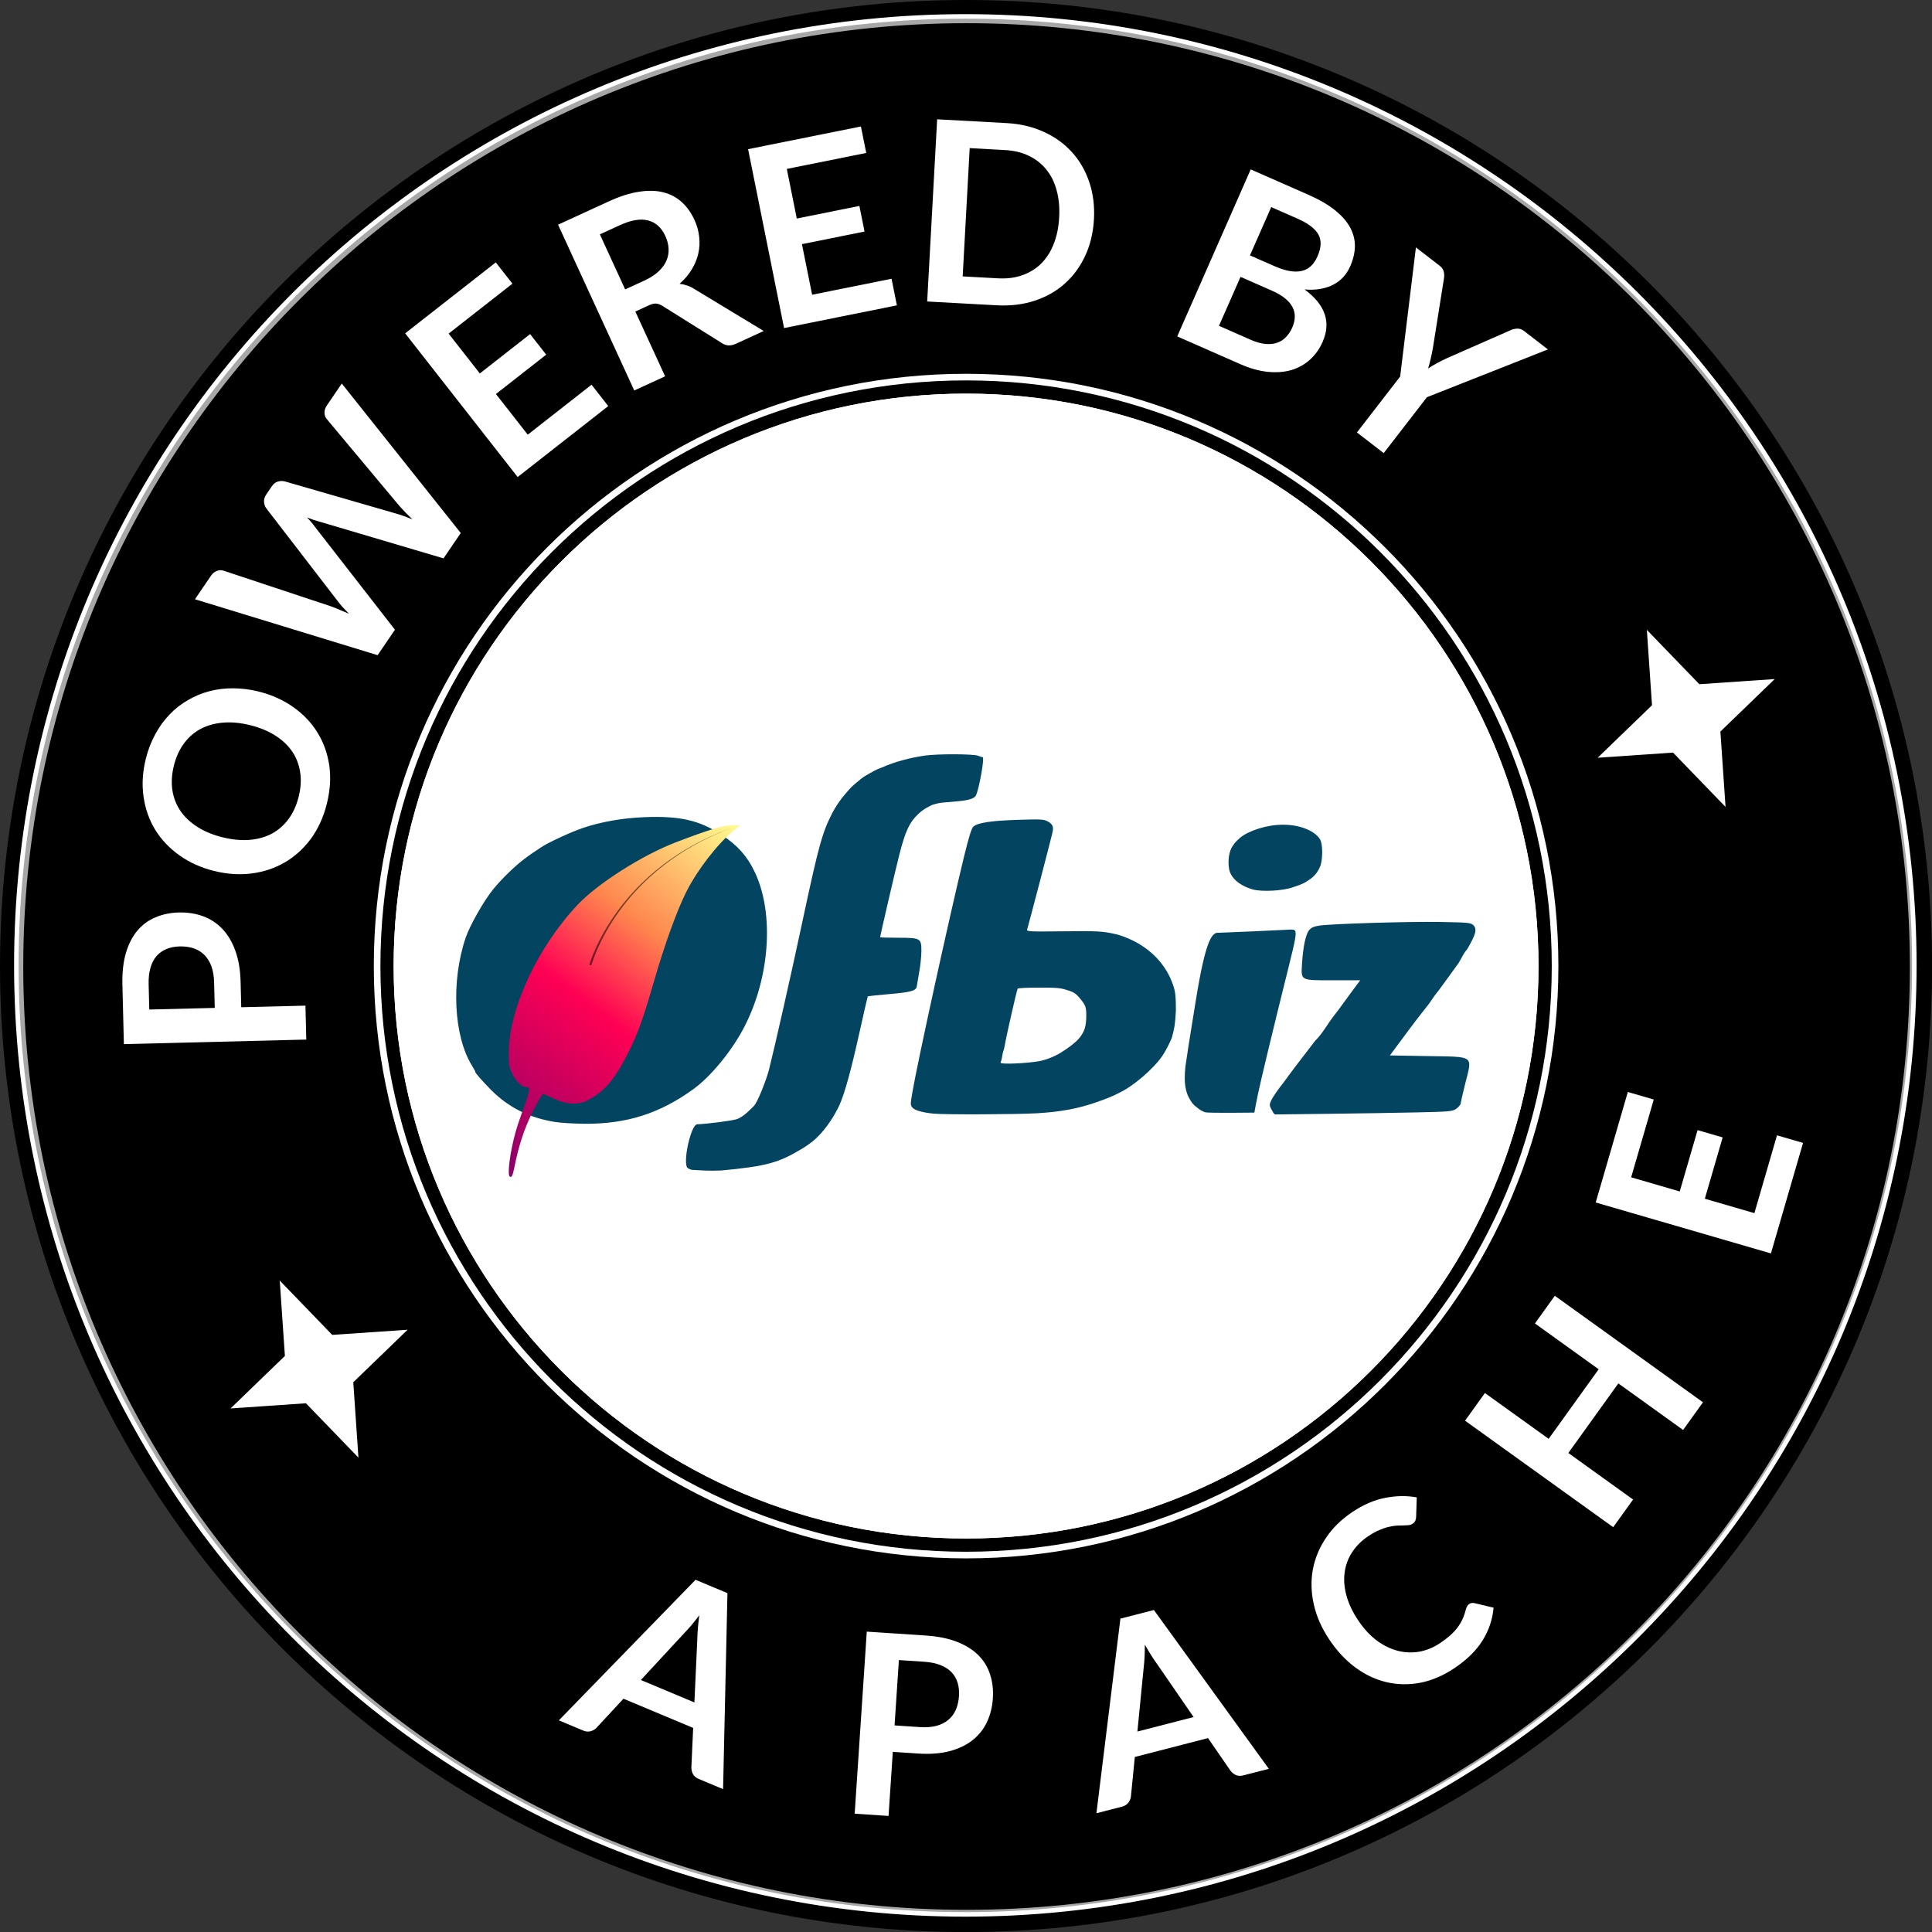 <?xml version="1.0" encoding="UTF-8" standalone="no"?>
<!-- Created with Inkscape (http://www.inkscape.org/) -->

<svg
   xmlns:dc="http://purl.org/dc/elements/1.1/"
   xmlns:cc="http://creativecommons.org/ns#"
   xmlns:rdf="http://www.w3.org/1999/02/22-rdf-syntax-ns#"
   xmlns:svg="http://www.w3.org/2000/svg"
   xmlns="http://www.w3.org/2000/svg"
   xmlns:xlink="http://www.w3.org/1999/xlink"
   xmlns:sodipodi="http://sodipodi.sourceforge.net/DTD/sodipodi-0.dtd"
   xmlns:inkscape="http://www.inkscape.org/namespaces/inkscape"
   id="svg2"
   version="1.1"
   inkscape:version="0.48.4 r9939"
   width="2450"
   height="2450"
   sodipodi:docname="powered-by-ofbiz-working-copy-V2.svg">
  <rect width="100%" height="100%" fill="#333333" stroke="none"/>
  <defs
     id="defs6">
    <linearGradient
       y2="853.43"
       x2="311.444"
       y1="932.429"
       x1="251.118"
       gradientTransform="translate(15.8,-19.869)"
       gradientUnits="userSpaceOnUse"
       id="linearGradient4682"
       xlink:href="#linearGradient3937-4-8"
       inkscape:collect="always" />
    <linearGradient
       y2="853.43"
       x2="311.444"
       y1="932.429"
       x1="251.118"
       gradientTransform="translate(15.8,-19.869)"
       gradientUnits="userSpaceOnUse"
       id="linearGradient4680"
       xlink:href="#linearGradient3937-7"
       inkscape:collect="always" />
    <path
       transform="matrix(-0.996,0.493,0.493,0.996,-9.41,-69.008)"
       d="m 236.305,647.122 a 87.684,87.684 0 1 1 -175.367,0 87.684,87.684 0 1 1 175.367,0 z"
       sodipodi:ry="87.683502"
       sodipodi:rx="87.683502"
       sodipodi:cy="647.12219"
       sodipodi:cx="148.62184"
       id="path4578-2"
       style="opacity:0.523;fill:#ff0000;stroke:none"
       sodipodi:type="arc" />
    <path
       sodipodi:type="arc"
       style="fill:none;stroke:none"
       id="path3246-9"
       sodipodi:cx="404.31357"
       sodipodi:cy="556.62982"
       sodipodi:rx="43.689098"
       sodipodi:ry="43.689098"
       d="m 448.003,556.63 a 43.689,43.689 0 1 1 -87.378,0 43.689,43.689 0 1 1 87.378,0 z"
       transform="matrix(-1.64,1.427,1.442,1.664,21.096,-856.127)" />
    <inkscape:path-effect
       fuse_tolerance="0"
       vertical_pattern="false"
       prop_units="false"
       tang_offset="0"
       normal_offset="0"
       spacing="0"
       scale_y_rel="false"
       prop_scale="0.05"
       copytype="single_stretched"
       pattern="m 230.438,-130.912 0,10 10,-5 z"
       is_visible="true"
       id="path-effect3613-2-7-2-0-8-2"
       effect="skeletal" />
    <linearGradient
       id="linearGradient3937-4-8">
      <stop
         style="stop-color:#84006b;stop-opacity:1;"
         offset="0"
         id="stop3939-8-2" />
      <stop
         id="stop3941-3-6"
         offset="0.456"
         style="stop-color:#ff0054;stop-opacity:1;" />
      <stop
         id="stop3943-13-0"
         offset="0.683"
         style="stop-color:#ff874e;stop-opacity:1;" />
      <stop
         style="stop-color:#fffb8f;stop-opacity:1;"
         offset="1"
         id="stop3945-4-5" />
    </linearGradient>
    <linearGradient
       y2="853.43"
       x2="311.444"
       y1="932.429"
       x1="251.118"
       gradientTransform="translate(15.8,-19.869)"
       gradientUnits="userSpaceOnUse"
       id="linearGradient4434"
       xlink:href="#linearGradient3937-4"
       inkscape:collect="always" />
    <inkscape:path-effect
       fuse_tolerance="0"
       vertical_pattern="false"
       prop_units="false"
       tang_offset="0"
       normal_offset="0"
       spacing="0"
       scale_y_rel="false"
       prop_scale="0.05"
       copytype="single_stretched"
       pattern="m 230.438,-130.912 0,10 10,-5 z"
       is_visible="true"
       id="path-effect3613-2-7-2-0-8"
       effect="skeletal" />
    <linearGradient
       id="linearGradient3937-4">
      <stop
         style="stop-color:#84006b;stop-opacity:1;"
         offset="0"
         id="stop3939-8" />
      <stop
         id="stop3941-3"
         offset="0.456"
         style="stop-color:#ff0054;stop-opacity:1;" />
      <stop
         id="stop3943-13"
         offset="0.683"
         style="stop-color:#ff874e;stop-opacity:1;" />
      <stop
         style="stop-color:#ffd600;stop-opacity:1;"
         offset="1"
         id="stop3945-4" />
    </linearGradient>
    <path
       sodipodi:type="arc"
       style="fill:#ffffff;stroke:none"
       id="path3246-1"
       sodipodi:cx="404.31357"
       sodipodi:cy="556.62982"
       sodipodi:rx="43.689098"
       sodipodi:ry="43.689098"
       d="m 448.003,556.63 a 43.689,43.689 0 1 1 -87.378,0 43.689,43.689 0 1 1 87.378,0 z"
       transform="matrix(2.014,1.966,-1.966,2.014,758.272,-1351.742)" />
    <inkscape:path-effect
       fuse_tolerance="0"
       vertical_pattern="false"
       prop_units="false"
       tang_offset="0"
       normal_offset="0"
       spacing="0"
       scale_y_rel="false"
       prop_scale="0.05"
       copytype="single_stretched"
       pattern="m 230.438,-130.912 0,10 10,-5 z"
       is_visible="true"
       id="path-effect3613-2-7-2-0-93-6"
       effect="skeletal" />
    <linearGradient
       id="linearGradient3937-7-3">
      <stop
         style="stop-color:#84006b;stop-opacity:1;"
         offset="0"
         id="stop3939-63-8" />
      <stop
         id="stop3941-2-5"
         offset="0.456"
         style="stop-color:#ff0054;stop-opacity:1;" />
      <stop
         id="stop3943-6-4"
         offset="0.683"
         style="stop-color:#ff874e;stop-opacity:1;" />
      <stop
         style="stop-color:#ffd600;stop-opacity:1;"
         offset="1"
         id="stop3945-79-7" />
    </linearGradient>
    <path
       transform="matrix(-1.64,1.427,1.442,1.664,21.096,-856.127)"
       d="m 448.003,556.63 a 43.689,43.689 0 1 1 -87.378,0 43.689,43.689 0 1 1 87.378,0 z"
       sodipodi:ry="43.689098"
       sodipodi:rx="43.689098"
       sodipodi:cy="556.62982"
       sodipodi:cx="404.31357"
       id="path3246-7"
       style="fill:none;stroke:none"
       sodipodi:type="arc" />
    <inkscape:path-effect
       fuse_tolerance="0"
       vertical_pattern="false"
       prop_units="false"
       tang_offset="0"
       normal_offset="0"
       spacing="0"
       scale_y_rel="false"
       prop_scale="0.05"
       copytype="single_stretched"
       pattern="m 230.438,-130.912 0,10 10,-5 z"
       is_visible="true"
       id="path-effect3613-2-7-2-0-93"
       effect="skeletal" />
    <linearGradient
       id="linearGradient3937-7">
      <stop
         style="stop-color:#84006b;stop-opacity:1;"
         offset="0"
         id="stop3939-63" />
      <stop
         id="stop3941-2"
         offset="0.456"
         style="stop-color:#ff0054;stop-opacity:1;" />
      <stop
         id="stop3943-6"
         offset="0.683"
         style="stop-color:#ff874e;stop-opacity:1;" />
      <stop
         style="stop-color:#ffd600;stop-opacity:1;"
         offset="1"
         id="stop3945-79" />
    </linearGradient>
    <inkscape:path-effect
       fuse_tolerance="0"
       vertical_pattern="false"
       prop_units="false"
       tang_offset="0"
       normal_offset="0"
       spacing="0"
       scale_y_rel="false"
       prop_scale="0.05"
       copytype="single_stretched"
       pattern="m 230.438,-130.912 0,10 10,-5 z"
       is_visible="true"
       id="path-effect3613-2-7-2-0-2"
       effect="skeletal" />
    <linearGradient
       id="linearGradient3937-9">
      <stop
         style="stop-color:#84006b;stop-opacity:1;"
         offset="0"
         id="stop3939-6" />
      <stop
         id="stop3941-9"
         offset="0.456"
         style="stop-color:#ff0054;stop-opacity:1;" />
      <stop
         id="stop3943-1"
         offset="0.683"
         style="stop-color:#ff874e;stop-opacity:1;" />
      <stop
         style="stop-color:#ffd600;stop-opacity:1;"
         offset="1"
         id="stop3945-8" />
    </linearGradient>
    <inkscape:path-effect
       fuse_tolerance="0"
       vertical_pattern="false"
       prop_units="false"
       tang_offset="0"
       normal_offset="0"
       spacing="0"
       scale_y_rel="false"
       prop_scale="0.05"
       copytype="single_stretched"
       pattern="m 230.438,-130.912 0,10 10,-5 z"
       is_visible="true"
       id="path-effect3613-2-7-2-0-9"
       effect="skeletal" />
    <linearGradient
       id="linearGradient3937-3">
      <stop
         style="stop-color:#84006b;stop-opacity:1;"
         offset="0"
         id="stop3939-2" />
      <stop
         id="stop3941-5"
         offset="0.456"
         style="stop-color:#ff0054;stop-opacity:1;" />
      <stop
         id="stop3943-4"
         offset="0.683"
         style="stop-color:#ff874e;stop-opacity:1;" />
      <stop
         style="stop-color:#ffd600;stop-opacity:1;"
         offset="1"
         id="stop3945-7" />
    </linearGradient>
    <path
       transform="matrix(2.014,1.966,-1.966,2.014,758.272,-1351.742)"
       d="m 448.003,556.63 a 43.689,43.689 0 1 1 -87.378,0 43.689,43.689 0 1 1 87.378,0 z"
       sodipodi:ry="43.689098"
       sodipodi:rx="43.689098"
       sodipodi:cy="556.62982"
       sodipodi:cx="404.31357"
       id="path3246-2"
       style="fill:none;stroke:none"
       sodipodi:type="arc" />
    <linearGradient
       gradientTransform="translate(15.8,-19.869)"
       y2="853.43"
       x2="311.444"
       y1="932.429"
       x1="251.118"
       gradientUnits="userSpaceOnUse"
       id="linearGradient4086"
       xlink:href="#linearGradient4062"
       inkscape:collect="always" />
    <linearGradient
       y2="853.43"
       x2="311.444"
       y1="932.429"
       x1="251.118"
       gradientUnits="userSpaceOnUse"
       id="linearGradient4082"
       xlink:href="#linearGradient4062"
       inkscape:collect="always" />
    <linearGradient
       gradientUnits="userSpaceOnUse"
       y2="853.43"
       x2="311.444"
       y1="932.429"
       x1="251.118"
       id="linearGradient4068"
       xlink:href="#linearGradient4062"
       inkscape:collect="always" />
    <inkscape:path-effect
       fuse_tolerance="0"
       vertical_pattern="false"
       prop_units="false"
       tang_offset="0"
       normal_offset="0"
       spacing="0"
       scale_y_rel="false"
       prop_scale="0.05"
       copytype="single_stretched"
       pattern="m 230.438,-130.912 0,10 10,-5 z"
       is_visible="true"
       id="path-effect3613-2-7-2-0"
       effect="skeletal" />
    <inkscape:path-effect
       fuse_tolerance="0"
       vertical_pattern="false"
       prop_units="false"
       tang_offset="0"
       normal_offset="0"
       spacing="0"
       scale_y_rel="false"
       prop_scale="0.07"
       copytype="single_stretched"
       pattern="M 0,0 0,10 10,5 z"
       is_visible="true"
       id="path-effect3613-2-7-2-24-9"
       effect="skeletal" />
    <inkscape:path-effect
       fuse_tolerance="0"
       vertical_pattern="false"
       prop_units="false"
       tang_offset="0"
       normal_offset="0"
       spacing="0"
       scale_y_rel="false"
       prop_scale="0.07"
       copytype="single_stretched"
       pattern="m -56.429,100.714 0,10 10,-5 z"
       is_visible="true"
       id="path-effect3613-2-7-2-24-3"
       effect="skeletal" />
    <inkscape:path-effect
       fuse_tolerance="0"
       vertical_pattern="false"
       prop_units="false"
       tang_offset="0"
       normal_offset="0"
       spacing="0"
       scale_y_rel="false"
       prop_scale="0.07"
       copytype="single_stretched"
       pattern="M 0,0 0,10 10,5 z"
       is_visible="true"
       id="path-effect3613-2-7-2-24"
       effect="skeletal" />
    <inkscape:path-effect
       fuse_tolerance="0"
       vertical_pattern="false"
       prop_units="false"
       tang_offset="0"
       normal_offset="0"
       spacing="0"
       scale_y_rel="false"
       prop_scale="0.07"
       copytype="single_stretched"
       pattern="M 0,0 0,10 10,5 z"
       is_visible="true"
       id="path-effect3613-2-3-9-6"
       effect="skeletal" />
    <inkscape:path-effect
       fuse_tolerance="0"
       vertical_pattern="false"
       prop_units="false"
       tang_offset="0"
       normal_offset="0"
       spacing="0"
       scale_y_rel="false"
       prop_scale="0.07"
       copytype="single_stretched"
       pattern="M 0,0 0,10 10,5 z"
       is_visible="true"
       id="path-effect3613-2-3-9"
       effect="skeletal" />
    <inkscape:path-effect
       fuse_tolerance="0"
       vertical_pattern="false"
       prop_units="false"
       tang_offset="0"
       normal_offset="0"
       spacing="0"
       scale_y_rel="false"
       prop_scale="0.07"
       copytype="single_stretched"
       pattern="M 0,0 0,10 10,5 z"
       is_visible="true"
       id="path-effect3613-2-3"
       effect="skeletal" />
    <inkscape:path-effect
       fuse_tolerance="0"
       vertical_pattern="false"
       prop_units="false"
       tang_offset="0"
       normal_offset="0"
       spacing="0"
       scale_y_rel="false"
       prop_scale="0.07"
       copytype="single_stretched"
       pattern="M 0,0 0,10 10,5 z"
       is_visible="true"
       id="path-effect3613-2-7-2-2-1-9-5-6"
       effect="skeletal" />
    <inkscape:path-effect
       fuse_tolerance="0"
       vertical_pattern="false"
       prop_units="false"
       tang_offset="0"
       normal_offset="0"
       spacing="0"
       scale_y_rel="false"
       prop_scale="0.07"
       copytype="single_stretched"
       pattern="M 0,0 0,10 10,5 z"
       is_visible="true"
       id="path-effect3613-2-7-2-2-1-9-5"
       effect="skeletal" />
    <inkscape:path-effect
       fuse_tolerance="0"
       vertical_pattern="false"
       prop_units="false"
       tang_offset="0"
       normal_offset="0"
       spacing="0"
       scale_y_rel="false"
       prop_scale="0.07"
       copytype="single_stretched"
       pattern="m 156.081,211.619 0,10 10,-5 z"
       is_visible="true"
       id="path-effect3613-2-7-2-2-1-9"
       effect="skeletal" />
    <inkscape:path-effect
       fuse_tolerance="0"
       vertical_pattern="false"
       prop_units="false"
       tang_offset="0"
       normal_offset="0"
       spacing="0"
       scale_y_rel="false"
       prop_scale="0.07"
       copytype="single_stretched"
       pattern="M 0,0 0,10 10,5 z"
       is_visible="true"
       id="path-effect3613-2-7-2-2-1"
       effect="skeletal" />
    <inkscape:path-effect
       fuse_tolerance="0"
       vertical_pattern="false"
       prop_units="false"
       tang_offset="0"
       normal_offset="0"
       spacing="0"
       scale_y_rel="false"
       prop_scale="0.07"
       copytype="single_stretched"
       pattern="M 0,0 0,10 10,5 z"
       is_visible="true"
       id="path-effect3613-2-7-2-2"
       effect="skeletal" />
    <inkscape:path-effect
       fuse_tolerance="0"
       vertical_pattern="false"
       prop_units="false"
       tang_offset="0"
       normal_offset="0"
       spacing="0"
       scale_y_rel="false"
       prop_scale="0.07"
       copytype="single_stretched"
       pattern="M 0,0 0,10 10,5 z"
       is_visible="true"
       id="path-effect3613-2-7-2"
       effect="skeletal" />
    <inkscape:path-effect
       fuse_tolerance="0"
       vertical_pattern="false"
       prop_units="false"
       tang_offset="0"
       normal_offset="0"
       spacing="0"
       scale_y_rel="false"
       prop_scale="0.07"
       copytype="single_stretched"
       pattern="M 0,0 0,10 10,5 z"
       is_visible="true"
       id="path-effect3613-2-7"
       effect="skeletal" />
    <inkscape:path-effect
       fuse_tolerance="0"
       vertical_pattern="false"
       prop_units="false"
       tang_offset="0"
       normal_offset="0"
       spacing="0"
       scale_y_rel="false"
       prop_scale="0.07"
       copytype="single_stretched"
       pattern="M 0,0 0,10 10,5 z"
       is_visible="true"
       id="path-effect3613-2"
       effect="skeletal" />
    <inkscape:path-effect
       fuse_tolerance="0"
       vertical_pattern="false"
       prop_units="false"
       tang_offset="0"
       normal_offset="0"
       spacing="0"
       scale_y_rel="false"
       prop_scale="0.07"
       copytype="single_stretched"
       pattern="M 0,0 0,10 10,5 z"
       is_visible="true"
       id="path-effect3613"
       effect="skeletal" />
    <inkscape:path-effect
       fuse_tolerance="0"
       vertical_pattern="false"
       prop_units="false"
       tang_offset="0"
       normal_offset="0"
       spacing="0"
       scale_y_rel="false"
       prop_scale="1"
       copytype="single_stretched"
       pattern="M 0,5 C 0,2.24 2.24,0 5,0 7.76,0 10,2.24 10,5 10,7.76 7.76,10 5,10 2.24,10 0,7.76 0,5 z"
       is_visible="true"
       id="path-effect4994"
       effect="skeletal" />
    <inkscape:path-effect
       is_visible="true"
       id="path-effect5013"
       effect="spiro" />
    <inkscape:path-effect
       fuse_tolerance="0"
       vertical_pattern="false"
       prop_units="false"
       tang_offset="0"
       normal_offset="0"
       spacing="0"
       scale_y_rel="false"
       prop_scale="1"
       copytype="single_stretched"
       pattern="M 0,5 C 0,2.24 2.24,0 5,0 7.76,0 10,2.24 10,5 10,7.76 7.76,10 5,10 2.24,10 0,7.76 0,5 z"
       is_visible="true"
       id="path-effect5015"
       effect="skeletal" />
    <inkscape:path-effect
       is_visible="true"
       id="path-effect5019"
       effect="spiro" />
    <inkscape:path-effect
       fuse_tolerance="0"
       vertical_pattern="false"
       prop_units="false"
       tang_offset="0"
       normal_offset="0"
       spacing="0"
       scale_y_rel="false"
       prop_scale="1"
       copytype="single_stretched"
       pattern="m 265.714,6.786 c 0,-2.76 2.24,-5 5,-5 2.76,0 5,2.24 5,5 0,2.76 -2.24,5 -5,5 -2.76,0 -5,-2.24 -5,-5 z"
       is_visible="true"
       id="path-effect5021"
       effect="skeletal" />
    <linearGradient
       id="linearGradient4032">
      <stop
         id="stop4034"
         offset="0"
         style="stop-color:#ff0000;stop-opacity:1;" />
      <stop
         id="stop4036"
         offset="1"
         style="stop-color:#fdfbd6;stop-opacity:1" />
    </linearGradient>
    <linearGradient
       id="linearGradient4042">
      <stop
         id="stop4052"
         offset="0"
         style="stop-color:#ea0359;stop-opacity:1;" />
      <stop
         id="stop4046"
         offset="1"
         style="stop-color:#ea0377;stop-opacity:1" />
    </linearGradient>
    <linearGradient
       id="linearGradient4062">
      <stop
         id="stop4072"
         offset="0"
         style="stop-color:#84006b;stop-opacity:1;" />
      <stop
         style="stop-color:#fe2454;stop-opacity:1;"
         offset="0.389"
         id="stop4076" />
      <stop
         style="stop-color:#ff874e;stop-opacity:1;"
         offset="0.66"
         id="stop4074" />
      <stop
         id="stop4066"
         offset="1"
         style="stop-color:#ffd600;stop-opacity:1;" />
    </linearGradient>
    <linearGradient
       id="linearGradient3937">
      <stop
         style="stop-color:#84006b;stop-opacity:1;"
         offset="0"
         id="stop3939" />
      <stop
         id="stop3941"
         offset="0.456"
         style="stop-color:#ff0054;stop-opacity:1;" />
      <stop
         id="stop3943"
         offset="0.683"
         style="stop-color:#ff874e;stop-opacity:1;" />
      <stop
         style="stop-color:#ffd600;stop-opacity:1;"
         offset="1"
         id="stop3945" />
    </linearGradient>
    <linearGradient
       inkscape:collect="always"
       xlink:href="#linearGradient3937-4-8"
       id="linearGradient3442"
       gradientUnits="userSpaceOnUse"
       gradientTransform="translate(15.8,-19.869)"
       x1="251.118"
       y1="932.429"
       x2="311.444"
       y2="853.43" />
    <linearGradient
       inkscape:collect="always"
       xlink:href="#linearGradient3937-4-8"
       id="linearGradient4107"
       gradientUnits="userSpaceOnUse"
       gradientTransform="translate(15.8,-19.869)"
       x1="251.118"
       y1="932.429"
       x2="311.444"
       y2="853.43" />
  </defs>
  <sodipodi:namedview
     pagecolor="#ffffff"
     bordercolor="#666666"
     borderopacity="1"
     objecttolerance="10"
     gridtolerance="10"
     guidetolerance="10"
     inkscape:pageopacity="0"
     inkscape:pageshadow="2"
     inkscape:window-width="1920"
     inkscape:window-height="1014"
     id="namedview4"
     showgrid="false"
     inkscape:zoom="0.068113143"
     inkscape:cx="-3475.561"
     inkscape:cy="-2152.9681"
     inkscape:window-x="0"
     inkscape:window-y="27"
     inkscape:window-maximized="1"
     inkscape:current-layer="svg2" />
  <g
     id="g4083"
     transform="translate(145.339,-3088.453)">
    <g
       transform="matrix(1.143,0,0,1.143,-321.606,2914.247)"
       id="g3048">
      <path
         sodipodi:type="arc"
         style="fill:#000000;fill-opacity:1;fill-rule:evenodd;stroke:none"
         id="path2987"
         sodipodi:cx="1398.4086"
         sodipodi:cy="1268.1429"
         sodipodi:rx="1049.724"
         sodipodi:ry="1049.724"
         d="m 2448.133,1268.143 c 0,579.747 -469.978,1049.724 -1049.724,1049.724 -579.747,0 -1049.724,-469.977 -1049.724,-1049.724 0,-579.747 469.977,-1049.724 1049.724,-1049.724 579.746,0 1049.724,469.977 1049.724,1049.724 z"
         transform="matrix(1.021,0,0,1.021,-201.775,-70.586)" />
      <path
         transform="matrix(-0.427,0.794,0.794,0.427,816.313,-427.894)"
         d="m 2448.133,1268.143 c 0,579.747 -469.978,1049.724 -1049.724,1049.724 -579.747,0 -1049.724,-469.977 -1049.724,-1049.724 0,-579.747 469.977,-1049.724 1049.724,-1049.724 579.746,0 1049.724,469.977 1049.724,1049.724 z"
         sodipodi:ry="1049.724"
         sodipodi:rx="1049.724"
         sodipodi:cy="1268.1429"
         sodipodi:cx="1398.4086"
         id="path3024"
         style="fill:#d45500;fill-opacity:1;fill-rule:evenodd;stroke:none"
         sodipodi:type="arc" />
      <path
         sodipodi:type="arc"
         style="fill:#ffcc00;fill-opacity:1;fill-rule:evenodd;stroke:none"
         id="path3034"
         sodipodi:cx="1398.4086"
         sodipodi:cy="1268.1429"
         sodipodi:rx="1049.724"
         sodipodi:ry="1049.724"
         d="m 2448.133,1268.143 c 0,579.747 -469.978,1049.724 -1049.724,1049.724 -579.747,0 -1049.724,-469.977 -1049.724,-1049.724 0,-579.747 469.977,-1049.724 1049.724,-1049.724 579.746,0 1049.724,469.977 1049.724,1049.724 z"
         transform="matrix(-0.692,0.099,-0.099,-0.692,2318.842,1963.017)" />
      <path
         transform="matrix(1.003,0,0,1.003,-177.385,-48.468)"
         d="m 2448.133,1268.143 c 0,579.747 -469.978,1049.724 -1049.724,1049.724 -579.747,0 -1049.724,-469.977 -1049.724,-1049.724 0,-579.747 469.977,-1049.724 1049.724,-1049.724 579.746,0 1049.724,469.977 1049.724,1049.724 z"
         sodipodi:ry="1049.724"
         sodipodi:rx="1049.724"
         sodipodi:cy="1268.1429"
         sodipodi:cx="1398.4086"
         id="path2989"
         style="fill:#ffffff;fill-opacity:0.655;fill-rule:evenodd;stroke:#ffffff;stroke-width:5;stroke-miterlimit:4;stroke-opacity:1;stroke-dasharray:none"
         sodipodi:type="arc" />
      <path
         sodipodi:type="arc"
         style="fill:#000000;fill-opacity:1;fill-rule:evenodd;stroke:none"
         id="path2991"
         sodipodi:cx="1398.4086"
         sodipodi:cy="1268.1429"
         sodipodi:rx="1049.724"
         sodipodi:ry="1049.724"
         d="m 2448.133,1268.143 c 0,579.747 -469.978,1049.724 -1049.724,1049.724 -579.747,0 -1049.724,-469.977 -1049.724,-1049.724 0,-579.747 469.977,-1049.724 1049.724,-1049.724 579.746,0 1049.724,469.977 1049.724,1049.724 z"
         transform="matrix(0.997,0,0,0.997,-167.629,-39.621)" />
      <path
         transform="matrix(0.626,0,0,0.626,350.662,430.39)"
         d="m 2448.133,1268.143 c 0,579.747 -469.978,1049.724 -1049.724,1049.724 -579.747,0 -1049.724,-469.977 -1049.724,-1049.724 0,-579.747 469.977,-1049.724 1049.724,-1049.724 579.746,0 1049.724,469.977 1049.724,1049.724 z"
         sodipodi:ry="1049.724"
         sodipodi:rx="1049.724"
         sodipodi:cy="1268.1429"
         sodipodi:cx="1398.4086"
         id="path3765"
         style="fill:#ffffff;fill-opacity:1;fill-rule:evenodd;stroke:none"
         sodipodi:type="arc" />
      <path
         sodipodi:type="arc"
         style="fill:#000000;fill-opacity:1;fill-rule:evenodd;stroke:none"
         id="path3767"
         sodipodi:cx="1398.4086"
         sodipodi:cy="1268.1429"
         sodipodi:rx="1049.724"
         sodipodi:ry="1049.724"
         d="m 2448.133,1268.143 c 0,579.747 -469.978,1049.724 -1049.724,1049.724 -579.747,0 -1049.724,-469.977 -1049.724,-1049.724 0,-579.747 469.977,-1049.724 1049.724,-1049.724 579.746,0 1049.724,469.977 1049.724,1049.724 z"
         transform="matrix(0.619,0,0,0.619,360.441,439.258)" />
      <path
         transform="matrix(0.605,0,0,0.605,379.999,456.995)"
         d="m 2448.133,1268.143 c 0,579.747 -469.978,1049.724 -1049.724,1049.724 -579.747,0 -1049.724,-469.977 -1049.724,-1049.724 0,-579.747 469.977,-1049.724 1049.724,-1049.724 579.746,0 1049.724,469.977 1049.724,1049.724 z"
         sodipodi:ry="1049.724"
         sodipodi:rx="1049.724"
         sodipodi:cy="1268.1429"
         sodipodi:cx="1398.4086"
         id="path3769"
         style="fill:#ffffff;fill-opacity:1;fill-rule:evenodd;stroke:none"
         sodipodi:type="arc" />
      <path
         sodipodi:type="arc"
         style="fill:#ffffff;fill-opacity:1;fill-rule:evenodd;stroke:none"
         id="path3806"
         sodipodi:cx="1398.4086"
         sodipodi:cy="1268.1429"
         sodipodi:rx="1049.724"
         sodipodi:ry="1049.724"
         d="m 2448.133,1268.143 c 0,579.747 -469.978,1049.724 -1049.724,1049.724 -579.747,0 -1049.724,-469.977 -1049.724,-1049.724 0,-579.747 469.977,-1049.724 1049.724,-1049.724 579.746,0 1049.724,469.977 1049.724,1049.724 z"
         transform="matrix(0.605,0,0,0.605,379.999,456.995)" />
      <path
         transform="matrix(0.265,0,0,0.265,2131.008,532.665)"
         d="m -256.925,1627.839 21.591,315.598 -219.79,-227.509 -315.598,21.591 227.509,-219.79 -21.591,-315.598 219.79,227.509 315.598,-21.591 z"
         inkscape:randomized="0"
         inkscape:rounded="0"
         inkscape:flatsided="false"
         sodipodi:arg2="1.1525719"
         sodipodi:arg1="0.36717379"
         sodipodi:r2="405.61255"
         sodipodi:r1="153.36674"
         sodipodi:cy="1572.7831"
         sodipodi:cx="-400.06964"
         sodipodi:sides="4"
         id="path3004"
         style="fill:#ffffff;fill-opacity:1;fill-rule:evenodd;stroke:none"
         sodipodi:type="star" />
      <path
         sodipodi:type="star"
         style="fill:#ffffff;fill-opacity:1;fill-rule:evenodd;stroke:none"
         id="path3006"
         sodipodi:sides="4"
         sodipodi:cx="-400.06964"
         sodipodi:cy="1572.7831"
         sodipodi:r1="153.36674"
         sodipodi:r2="405.61255"
         sodipodi:arg1="0.36717379"
         sodipodi:arg2="1.1525719"
         inkscape:flatsided="false"
         inkscape:rounded="0"
         inkscape:randomized="0"
         d="m -256.925,1627.839 21.591,315.598 -219.79,-227.509 -315.598,21.591 227.509,-219.79 -21.591,-315.598 219.79,227.509 315.598,-21.591 z"
         transform="matrix(0.265,0,0,0.265,614.251,1254.575)" />
      <g
         style="font-size:197.317px;font-style:normal;font-variant:normal;font-stretch:normal;line-height:125%;letter-spacing:0px;word-spacing:0px;fill:#ffffff;fill-opacity:1;stroke:none;font-family:Lato;-inkscape-font-specification:Lato Semi-Light"
         id="text3802">
        <path
           d="m 924.627,2041.194 3.284,-71.631 c 0.034,-3.224 0.242,-6.982 0.623,-11.274 0.381,-4.293 0.888,-8.886 1.522,-13.782 -2.958,3.922 -5.851,7.567 -8.678,10.937 -2.792,3.283 -5.342,6.111 -7.651,8.483 l -48.502,52.392 59.402,24.876 m 31.812,96.194 -26.86,-11.248 c -3.013,-1.262 -5.16,-3.021 -6.441,-5.278 -1.245,-2.343 -1.873,-4.832 -1.882,-7.466 l 2.007,-43.935 -77.351,-32.393 -29.899,32.254 c -1.518,1.692 -3.609,2.941 -6.274,3.747 -2.665,0.806 -5.461,0.597 -8.388,-0.629 l -27.118,-11.356 151.674,-155.958 35.383,14.817 -4.849,217.444"
           style="font-size:280px;font-weight:bold;fill:#ffffff;-inkscape-font-specification:Lato Bold"
           id="path4148" />
        <path
           d="m 1174.774,2068.56 c 6.891,0.458 12.954,0.019 18.187,-1.317 5.239,-1.429 9.641,-3.615 13.204,-6.559 3.662,-3.03 6.483,-6.772 8.463,-11.224 1.986,-4.545 3.167,-9.658 3.545,-15.339 0.359,-5.401 -0.155,-10.346 -1.54,-14.835 -1.386,-4.488 -3.653,-8.38 -6.801,-11.677 -3.148,-3.296 -7.231,-5.905 -12.248,-7.829 -5.011,-2.017 -11.008,-3.257 -17.993,-3.721 l -28.078,-1.865 -4.816,72.5 28.078,1.865 m 6.747,-101.556 c 13.503,0.897 25.086,3.257 34.747,7.079 9.661,3.822 17.516,8.787 23.564,14.895 6.048,6.108 10.346,13.222 12.894,21.342 2.64,8.126 3.648,16.892 3.023,26.298 -0.65,9.778 -2.877,18.657 -6.68,26.636 -3.798,7.886 -9.151,14.546 -16.06,19.979 -6.909,5.434 -15.407,9.453 -25.495,12.056 -9.995,2.61 -21.558,3.479 -34.689,2.606 l -28.078,-1.865 -4.724,71.103 -37.577,-2.496 13.419,-201.995 65.655,4.362"
           style="font-size:280px;font-weight:bold;fill:#ffffff;-inkscape-font-specification:Lato Bold"
           id="path4150" />
        <path
           d="m 1478.478,2057.418 -40.668,-59.059 c -1.92,-2.589 -4.026,-5.709 -6.316,-9.36 -2.29,-3.65 -4.662,-7.617 -7.116,-11.901 0.013,4.912 -0.089,9.565 -0.306,13.958 -0.24,4.303 -0.564,8.097 -0.97,11.382 l -6.987,71.053 62.362,-16.074 m 83.475,57.422 -28.198,7.268 c -3.163,0.815 -5.937,0.711 -8.322,-0.313 -2.408,-1.114 -4.412,-2.718 -6.011,-4.812 l -24.95,-36.219 -81.206,20.931 -4.333,43.767 c -0.187,2.265 -1.099,4.524 -2.735,6.777 -1.636,2.253 -3.991,3.776 -7.064,4.568 l -28.47,7.338 26.61,-215.916 37.146,-9.575 127.532,176.185"
           style="font-size:280px;font-weight:bold;fill:#ffffff;-inkscape-font-specification:Lato Bold"
           id="path4152" />
        <path
           d="m 1784.133,1932.048 c 1.706,-1.143 3.659,-1.497 5.861,-1.063 l 21.291,5.113 c -1.159,13.024 -5.233,25.135 -12.221,36.335 -6.911,11.148 -17.344,21.398 -31.3,30.75 -12.483,8.366 -25.154,13.767 -38.013,16.206 -12.782,2.386 -25.247,2.145 -37.394,-0.725 -12.148,-2.87 -23.654,-8.304 -34.52,-16.303 -10.788,-8.05 -20.365,-18.317 -28.73,-30.8 -8.469,-12.638 -14.195,-25.541 -17.178,-38.71 -3.035,-13.246 -3.454,-26.11 -1.258,-38.593 2.274,-12.534 7.086,-24.298 14.437,-35.292 7.299,-11.071 17.113,-20.737 29.44,-28.999 12.25,-8.209 24.456,-13.468 36.617,-15.775 12.238,-2.359 23.874,-2.517 34.906,-0.472 l -0.725,21.552 c 0,1.346 -0.265,2.706 -0.806,4.079 -0.463,1.321 -1.547,2.554 -3.253,3.697 -1.163,0.78 -2.573,1.275 -4.229,1.486 -1.708,0.134 -3.611,0.229 -5.707,0.286 -2.149,-0.021 -4.582,0.037 -7.299,0.173 -2.718,0.136 -5.668,0.596 -8.85,1.38 -3.234,0.707 -6.765,1.893 -10.592,3.559 -3.802,1.537 -7.912,3.786 -12.331,6.747 -7.521,5.04 -13.512,11.021 -17.973,17.944 -4.436,6.793 -7.188,14.255 -8.255,22.386 -1.119,8.053 -0.452,16.594 2.003,25.622 2.403,8.951 6.748,18.117 13.035,27.498 6.339,9.459 13.295,16.988 20.867,22.587 7.65,5.547 15.451,9.308 23.402,11.282 7.952,1.974 15.938,2.24 23.959,0.796 7.969,-1.521 15.52,-4.671 22.653,-9.451 4.264,-2.858 7.946,-5.662 11.046,-8.414 3.177,-2.803 5.862,-5.67 8.056,-8.601 2.271,-2.982 4.166,-6.106 5.685,-9.372 1.545,-3.395 2.817,-7.112 3.817,-11.153 0.308,-1.217 0.758,-2.306 1.351,-3.265 0.541,-1.037 1.277,-1.867 2.207,-2.49"
           style="font-size:280px;font-weight:bold;fill:#ffffff;-inkscape-font-specification:Lato Bold"
           id="path4154" />
        <path
           d="m 1879.237,1590.041 164.375,118.165 -22.064,30.692 -71.843,-51.646 -55.487,77.186 71.843,51.646 -22.064,30.692 -164.375,-118.165 22.064,-30.692 70.706,50.829 55.487,-77.186 -70.706,-50.829 22.064,-30.692"
           style="font-size:280px;font-weight:bold;fill:#ffffff;-inkscape-font-specification:Lato Bold"
           id="path4156" />
        <path
           d="m 1963.917,1458.597 53.909,15.671 19.774,-68.024 27.828,8.089 -19.774,68.024 54.984,15.983 25.089,-86.307 28.904,8.402 -35.64,122.605 -194.393,-56.508 35.64,-122.605 28.769,8.363 -25.089,86.307"
           style="font-size:280px;font-weight:bold;fill:#ffffff;-inkscape-font-specification:Lato Bold"
           id="path4158" />
      </g>
      <g
         style="font-size:197.317px;font-style:normal;font-variant:normal;font-stretch:normal;line-height:125%;letter-spacing:0px;word-spacing:0px;fill:#ffffff;fill-opacity:1;stroke:none;font-family:Lato;-inkscape-font-specification:Lato Semi-Light"
         id="text3798">
        <path
           d="m 391.766,1242.508 c -0.172,-6.904 -1.162,-12.902 -2.969,-17.992 -1.901,-5.088 -4.479,-9.271 -7.735,-12.551 -3.352,-3.371 -7.334,-5.839 -11.948,-7.405 -4.707,-1.563 -9.906,-2.274 -15.598,-2.132 -5.412,0.135 -10.289,1.097 -14.633,2.885 -4.343,1.789 -8.013,4.401 -11.008,7.837 -2.995,3.436 -5.222,7.739 -6.68,12.91 -1.551,5.174 -2.24,11.259 -2.066,18.257 l 0.701,28.131 72.637,-1.81 -0.701,-28.131 m -101.748,2.535 c -0.337,-13.529 0.957,-25.278 3.883,-35.248 2.926,-9.969 7.155,-18.244 12.686,-24.824 5.531,-6.58 12.224,-11.508 20.078,-14.785 7.852,-3.37 16.49,-5.172 25.913,-5.407 9.797,-0.244 18.842,1.165 27.134,4.225 8.199,3.063 15.319,7.788 21.36,14.172 6.041,6.385 10.818,14.482 14.33,24.291 3.51,9.716 5.429,21.151 5.756,34.307 l 0.701,28.131 71.238,-1.775 0.938,37.648 -202.377,5.043 -1.639,-65.779"
           style="font-size:280px;font-weight:bold;fill:#ffffff;-inkscape-font-specification:Lato Bold"
           id="path4129" />
        <path
           d="m 441.367,919.699 c 14.394,3.61 27.146,9.359 38.254,17.244 11.041,7.773 19.952,17.129 26.735,28.067 6.783,10.939 11.176,23.155 13.181,36.647 1.914,13.47 0.997,27.674 -2.749,42.611 -3.724,14.847 -9.608,27.757 -17.652,38.729 -8.135,10.95 -17.785,19.692 -28.95,26.225 -11.142,6.443 -23.426,10.531 -36.851,12.264 -13.515,1.71 -27.47,0.76 -41.864,-2.85 -14.394,-3.61 -27.1,-9.347 -38.118,-17.21 -11.108,-7.886 -20.054,-17.298 -26.837,-28.237 -6.76,-11.029 -11.097,-23.279 -13.011,-36.749 -2.004,-13.493 -1.144,-27.663 2.579,-42.51 2.498,-9.958 6.025,-19.033 10.581,-27.224 4.466,-8.213 9.746,-15.453 15.84,-21.719 6.004,-6.288 12.765,-11.569 20.283,-15.841 7.451,-4.386 15.399,-7.684 23.844,-9.897 8.445,-2.212 17.274,-3.269 26.487,-3.172 9.236,0.007 18.652,1.214 28.248,3.621 m -9.366,37.343 c -10.773,-2.702 -20.778,-3.671 -30.014,-2.909 -9.327,0.74 -17.647,3.031 -24.962,6.874 -7.314,3.843 -13.521,9.214 -18.62,16.114 -5.076,6.81 -8.817,15.013 -11.224,24.609 -2.407,9.596 -2.991,18.639 -1.752,27.129 1.261,8.399 4.198,16.064 8.811,22.994 4.635,6.84 10.89,12.787 18.763,17.841 7.783,5.031 17.061,8.898 27.834,11.6 10.773,2.702 20.823,3.683 30.15,2.943 9.236,-0.763 17.512,-3.065 24.826,-6.908 7.247,-3.956 13.408,-9.339 18.484,-16.148 5.099,-6.9 8.851,-15.148 11.258,-24.745 2.407,-9.596 2.98,-18.594 1.718,-26.993 -1.239,-8.489 -4.13,-16.143 -8.675,-22.96 -4.635,-6.84 -10.845,-12.775 -18.628,-17.807 -7.874,-5.054 -17.197,-8.932 -27.97,-11.634"
           style="font-size:280px;font-weight:bold;fill:#ffffff;-inkscape-font-specification:Lato Bold"
           id="path4131" />
        <path
           d="m 533.402,577.915 132.001,165.858 -19.139,28.126 -139.243,-41.242 c -3.46,-0.887 -7.486,-2.271 -12.076,-4.153 1.614,1.776 3.112,3.473 4.495,5.091 1.383,1.618 2.623,3.196 3.722,4.734 l 89.23,114.739 -19.218,28.241 -202.65,-62.037 17.721,-26.042 c 1.838,-2.701 4.017,-4.492 6.536,-5.374 2.495,-1.012 5.033,-1.091 7.613,-0.238 l 119.494,39.656 c 2.889,1.063 5.984,2.322 9.283,3.777 3.275,1.326 6.704,2.756 10.288,4.292 -2.821,-2.823 -5.422,-5.552 -7.805,-8.19 -2.33,-2.714 -4.441,-5.336 -6.332,-7.865 L 449.572,716.288 c -1.355,-1.825 -2.161,-4.123 -2.42,-6.896 -0.206,-2.849 0.584,-5.586 2.369,-8.21 l 6.222,-9.144 c 1.838,-2.7 3.99,-4.453 6.457,-5.258 2.467,-0.805 5.031,-0.923 7.692,-0.354 l 122.408,35.374 c 5.887,1.635 12.401,3.924 19.544,6.865 -5.413,-5.151 -10.169,-10.024 -14.267,-14.62 l -80.743,-96.602 c -1.614,-1.775 -2.485,-4.062 -2.614,-6.859 -0.076,-2.874 0.778,-5.623 2.564,-8.247 l 16.619,-24.422"
           style="font-size:280px;font-weight:bold;fill:#ffffff;-inkscape-font-specification:Lato Bold"
           id="path4133" />
        <path
           d="m 651.956,522.545 34.608,44.204 55.778,-43.67 17.865,22.818 -55.778,43.67 35.299,45.086 70.77,-55.408 18.556,23.7 -100.533,78.71 -124.797,-159.398 100.533,-78.71 18.469,23.59 -70.77,55.408"
           style="font-size:280px;font-weight:bold;fill:#ffffff;-inkscape-font-specification:Lato Bold"
           id="path4135" />
        <path
           d="m 869.181,463.669 c 6.445,-2.962 11.672,-6.341 15.68,-10.135 4.093,-3.833 7.023,-7.85 8.79,-12.052 1.812,-4.325 2.585,-8.79 2.319,-13.392 -0.267,-4.602 -1.472,-9.236 -3.616,-13.9 -4.288,-9.328 -10.677,-15.071 -19.168,-17.229 -8.406,-2.197 -18.926,-0.391 -31.562,5.417 l -21.879,10.057 28.066,61.059 21.37,-9.823 m 132.347,55.96 -30.911,14.208 c -5.852,2.69 -11.144,2.349 -15.878,-1.022 L 888.996,491.694 c -2.455,-1.542 -4.788,-2.37 -6.997,-2.485 -2.125,-0.153 -4.883,0.55 -8.275,2.109 l -14.629,6.724 33.036,71.871 -34.218,15.729 -84.548,-183.939 56.098,-25.786 c 12.466,-5.73 23.756,-9.327 33.868,-10.791 10.159,-1.588 19.151,-1.355 26.977,0.697 7.91,2.014 14.723,5.662 20.439,10.944 5.676,5.198 10.307,11.698 13.894,19.499 2.845,6.191 4.602,12.471 5.27,18.841 0.753,6.331 0.424,12.543 -0.987,18.635 -1.326,6.054 -3.754,11.946 -7.283,17.677 -3.444,5.692 -7.941,10.995 -13.489,15.907 2.79,0.259 5.526,0.85 8.211,1.773 2.645,0.839 5.277,2.094 7.895,3.767 l 77.272,46.761"
           style="font-size:280px;font-weight:bold;fill:#ffffff;-inkscape-font-specification:Lato Bold"
           id="path4137" />
        <path
           d="m 1027.157,339.821 11.069,55.038 69.449,-13.967 5.714,28.411 -69.45,13.967 11.29,56.136 88.116,-17.721 5.935,29.509 -125.174,25.174 -39.914,-198.466 125.174,-25.174 5.907,29.372 -88.116,17.721"
           style="font-size:280px;font-weight:bold;fill:#ffffff;-inkscape-font-specification:Lato Bold"
           id="path4139" />
        <path
           d="m 1367.912,395.651 c -0.81,14.818 -4.024,28.289 -9.641,40.414 -5.617,12.125 -13.144,22.416 -22.579,30.873 -9.436,8.457 -20.58,14.812 -33.431,19.063 -12.851,4.251 -26.966,5.956 -42.343,5.116 l -77.025,-4.212 11.054,-202.138 77.025,4.212 c 15.377,0.841 29.218,4.122 41.525,9.842 12.311,5.627 22.695,13.159 31.153,22.595 8.462,9.343 14.824,20.347 19.086,33.011 4.261,12.665 5.987,26.406 5.177,41.224 m -38.582,-2.11 c 0.606,-11.09 -0.342,-21.097 -2.845,-30.02 -2.405,-9.011 -6.238,-16.699 -11.498,-23.062 -5.162,-6.451 -11.615,-11.525 -19.358,-15.22 -7.65,-3.69 -16.414,-5.805 -26.293,-6.345 l -39.281,-2.148 -7.782,142.307 39.281,2.148 c 9.879,0.54 18.821,-0.607 26.828,-3.44 8.1,-2.829 15.065,-7.121 20.894,-12.878 5.928,-5.845 10.576,-13.069 13.944,-21.671 3.466,-8.69 5.503,-18.581 6.109,-29.671"
           style="font-size:280px;font-weight:bold;fill:#ffffff;-inkscape-font-specification:Lato Bold"
           id="path4141" />
        <path
           d="m 1541.49,529.25 c 6.407,2.819 12.128,4.418 17.161,4.797 5.033,0.379 9.395,-0.149 13.086,-1.585 3.776,-1.398 6.971,-3.561 9.585,-6.49 2.699,-2.891 4.895,-6.259 6.586,-10.103 1.766,-4.015 2.704,-7.885 2.813,-11.61 0.146,-3.81 -0.658,-7.427 -2.415,-10.851 -1.719,-3.509 -4.494,-6.82 -8.325,-9.933 -3.746,-3.075 -8.651,-5.947 -14.717,-8.616 l -34.728,-15.278 -23.903,54.335 34.856,15.334 m 23.098,-147.07 -23.565,53.566 27.424,12.064 c 11.789,5.187 21.614,6.96 29.474,5.319 7.945,-1.603 13.965,-7.061 18.062,-16.373 4.247,-9.654 4.538,-17.734 0.875,-24.24 -3.664,-6.506 -11.305,-12.315 -22.924,-17.426 l -29.346,-12.91 m 41.072,-13.745 c 12.131,5.337 22.004,11.057 29.618,17.159 7.614,6.103 13.215,12.493 16.803,19.169 3.674,6.715 5.458,13.668 5.353,20.862 -0.106,7.193 -1.831,14.592 -5.176,22.195 -1.917,4.357 -4.399,8.261 -7.447,11.713 -3.01,3.366 -6.653,6.199 -10.928,8.499 -4.152,2.252 -8.941,3.867 -14.367,4.845 -5.341,1.015 -11.306,1.246 -17.894,0.693 22.94,16.924 29.619,36.278 20.035,58.063 -3.458,7.86 -8.148,14.464 -14.069,19.812 -5.922,5.348 -12.816,9.198 -20.682,11.55 -7.829,2.266 -16.531,2.924 -26.105,1.975 -9.575,-0.949 -19.745,-3.792 -30.509,-8.527 l -69.969,-30.781 81.519,-185.301 63.817,28.075"
           style="font-size:280px;font-weight:bold;fill:#ffffff;-inkscape-font-specification:Lato Bold"
           id="path4143" />
        <path
           d="m 1737.327,593.109 -47.946,62.03 -29.686,-22.945 47.946,-62.03 17.482,-143.261 26.252,20.291 c 2.584,1.998 4.13,4.195 4.637,6.592 0.58,2.454 0.645,5.041 0.195,7.76 l -12.11,76.104 c -0.756,4.488 -1.591,8.621 -2.504,12.397 -0.84,3.834 -1.827,7.553 -2.962,11.158 3.129,-2.064 6.405,-4.014 9.83,-5.85 3.424,-1.836 7.176,-3.714 11.255,-5.633 l 70.485,-30.984 c 2.068,-0.997 4.456,-1.569 7.166,-1.716 2.709,-0.147 5.319,0.749 7.83,2.69 l 26.363,20.377 -134.232,53.021"
           style="font-size:280px;font-weight:bold;fill:#ffffff;-inkscape-font-specification:Lato Bold"
           id="path4145" />
      </g>
    </g>
    <g
       transform="matrix(1.704,0,0,1.704,-1011.868,2200.936)"
       id="g3436">
      <path
         sodipodi:nodetypes="ssscccscccccsscsccsssssscscscccsccssssssccsssssssssccssscccsscccccsccssscscsssscsccscscccscccssssssccccscssscssccccscccscscccsccssccsssccsccc"
         inkscape:connector-curvature="0"
         id="path5269-3-3-7-1-7-9-0"
         d="m 1023.61,1391.481 c -1.847,-0.347 -3.626,-1.323 -3.95,-2.169 -2.58,-6.725 3.423,-31.609 7.664,-31.768 7.694,-0.289 25.917,-2.642 29.46,-3.804 5.362,-1.76 10.996,-8.161 13.016,-10.051 2.837,-3.423 9.005,-19.006 11.057,-27.006 4.925,-19.684 16.243,-69.825 24.794,-109.847 12.178,-56.997 14.793,-66.478 22.404,-81.219 2.127,-4.121 6.117,-10.015 8.864,-13.099 5.448,-6.547 5.879,-6.639 10.465,-10.448 2.265,-2.079 4.449,-3.497 7.162,-5.041 8.47,-4.814 6.905,-3.528 11.184,-5.38 7.949,-3.623 19.992,-6.92 30.975,-8.481 9.72,-1.382 36.318,-1.298 39.767,0.126 1.532,0.632 3.032,1.107 3.333,1.055 1.654,-0.286 -2.679,24.137 -5.078,28.619 -1.231,2.302 -5.906,3.633 -15.261,4.344 -6.976,0.888 -10.619,0.243 -17.445,2.648 -1.303,0.778 -5.43,2.233 -10.201,6.745 -6.508,6.154 -9.414,12.387 -13.93,29.874 -2.845,11.01 -14.338,60.508 -14.338,61.745 0,0.213 5.913,0.387 13.14,0.387 16.869,0 17.538,0.374 17.538,9.823 0,3.708 -0.722,10.697 -1.601,15.53 -0.881,4.834 -1.69,9.58 -1.798,10.548 -0.394,3.543 -3.922,4.587 -20.268,6.002 -8.795,0.761 -16.115,1.553 -16.267,1.76 -0.15,0.207 -2.841,11.92 -5.974,26.03 -6.533,29.425 -11.168,46.213 -15.228,55.169 -1.562,3.445 -3.622,6.614 -3.77,7.158 -1.719,2.876 -3.47,5.515 -5.13,7.742 -5.907,7.942 -10.948,12.541 -19.099,17.423 -16.971,10.165 -25.805,12.857 -59.754,16.025 -9.912,0.449 -14.81,-0.127 -21.732,-0.44 z m -102.017,-35.671 c -19.058,-3.014 -34.62,-10.792 -47.515,-23.747 -6.118,-6.147 -12.498,-13.4 -11.787,-13.4 0.225,0 -0.919,-2.15 -2.539,-4.779 -13.622,-22.139 -15.626,-62.791 -4.693,-95.173 3.061,-9.066 13.665,-27.739 20.462,-36.036 7.236,-8.831 17.688,-18.782 25.558,-24.332 4.073,-3.034 7.116,-4.832 10.101,-6.911 4.475,-3.187 22.316,-11.447 31.195,-14.442 13.499,-4.555 29.35,-7.34 45.522,-7.997 26.723,-1.086 41.333,2.288 58.084,13.416 11.592,7.701 18.615,15.63 24.199,27.324 14.983,31.375 11.207,80.565 -9.04,117.773 -9.168,16.849 -23.995,34.67 -36.327,43.663 -25.057,18.274 -49.88,26.209 -81.3,25.989 -7.702,-0.056 -17.566,-0.661 -21.921,-1.35 z m 282.041,-6.169 c -7.964,-0.718 -14.171,-2.421 -15.935,-4.37 -1.732,-1.914 -1.738,-2.401 -0.15,-11.723 3.801,-22.275 27.667,-131.129 38.445,-175.356 3.538,-14.519 5.542,-20.947 6.917,-22.191 3.174,-2.872 13.158,-4.394 33.085,-5.041 16.438,-0.535 19.226,-0.402 22.019,1.042 1.836,0.894 3.693,2.496 4.004,4.191 0.258,1.973 0.178,2.227 -0.591,5.632 -1.139,5.042 -17.074,65.936 -18.555,70.949 -0.384,1.3 2.987,1.442 27.157,1.146 25.658,-0.315 29.121,-0.114 39.675,2.308 7.543,2.122 14.362,5.516 19.203,8.782 11.425,7.615 18.723,17.709 22.473,28.421 1.854,5.294 2.23,8.49 2.263,19.215 -0.628,11.648 -1.081,12.928 -3.016,20.47 -1.681,4.183 -4.844,10.225 -7.03,13.427 -6.812,9.98 -21.816,22.669 -31.831,27.421 -5.762,3.006 -9.247,4.287 -16.411,6.848 -14.088,5.018 -27.33,7.503 -45.523,8.542 -14.99,0.856 -67.689,1.055 -76.2,0.287 z m 77.992,-39.026 c 7.044,-1.185 14.642,-5.144 17.218,-6.93 4.182,-2.655 9.507,-6.418 12.472,-9.815 4.293,-5.016 5.615,-9.099 5.622,-17.374 0,-5.657 -0.544,-7.454 -3.587,-11.251 -2.963,-3.697 -4.451,-5.611 -9.382,-7.181 -5.802,-1.846 -6.841,-2.243 -21.826,-2.243 -8.526,0 -15.835,0.332 -16.24,0.737 -0.6,0.599 -8.561,35.616 -9.732,42.806 -0.178,1.089 -0.582,2.647 -0.9,3.464 -0.319,0.817 -0.778,2.904 -1.025,4.64 -0.338,2.184 -0.638,2.79 -1.143,4.284 0.638,1.271 18.682,0.518 28.523,-1.138 z m 173.983,37.367 c -0.785,-1.326 -2.098,-3.467 -2.098,-4.976 0,-2.407 3.942,-8.327 7.679,-13.277 1.892,-2.466 2.266,-2.75 2.891,-3.753 12.362,-16.848 12.925,-17.021 23.13,-30.524 3.474,-3.445 5.508,-6.483 7.796,-9.822 1.095,-1.599 3.984,-6.204 9.788,-13.493 9.107,-12.685 1.701,-2.19 8.469,-11.614 l 7.532,-10.144 -20.13,0 c -24.802,0 -23.948,0.465 -23.153,-12.601 0.75,-12.238 2.68,-21.462 5.152,-24.562 1.591,-1.996 3.452,-2.865 7.497,-3.505 8.806,-1.392 65.27,-3.11 89.787,-2.732 21.068,0.325 22.95,0.5 24.958,2.317 3.251,2.942 1.591,7.567 -4.593,18.11 -2.592,2.828 -3.35,5.12 -6.278,10.107 -3.042,4.08 -13.944,19.369 -15.078,20.729 -2.651,2.966 -4.936,6.87 -7.497,10.301 -1.366,1.862 -6.739,8.309 -14.484,18.756 l -14.082,18.993 28.126,0.495 c 35.395,0.623 33.285,-0.954 27.847,20.807 -1.698,6.79 -3.179,13.236 -3.293,14.325 -0.113,1.089 -1.611,2.93 -3.326,4.093 -2.936,1.99 -4.701,2.148 -30.107,2.698 -14.844,0.322 -44.415,0.791 -65.713,1.045 l -38.278,0.455 c -1.499,0.084 -1.897,-1.067 -2.543,-2.228 z m -50.094,0.644 c -1.089,-0.279 -3.093,-1.296 -4.454,-2.261 -1.355,-1.139 -1.433,-0.97 -3.744,-2.965 -1.784,-1.96 -1.505,-1.605 -2.416,-2.966 -4.613,-6.895 -5.317,-14 -4.219,-25.73 l 2.448,-16.281 5.266,-32.705 c 7.279,-45.205 11.811,-49.185 15.338,-50.637 54.807,-2.267 0.266,0.065 54.859,-2.434 7.117,0 5.895,-1.165 -9.649,62.473 -10.826,44.318 -14.416,59.753 -16.115,69.273 l -0.797,4.453 -17.288,0.143 c -9.508,0.075 -18.179,-0.084 -19.267,-0.363 z m 35.131,-165.904 c -9.6,-2.796 -16.16,-8.456 -17.388,-15.002 -1.204,-6.42 -0.01,-13.884 2.825,-17.595 2.209,-3.394 3.242,-3.726 5.278,-5.765 6.39,-5.324 19.833,-9.768 32.026,-9.768 12.163,0 23.003,4.184 27.3,10.537 2.521,3.726 2.26,16.023 0.244,20.636 -2.405,5.504 -5.103,7.983 -9.438,10.674 -3.439,2.498 -7.075,3.354 -10.662,4.669 -7.379,2.719 -23.439,3.577 -30.184,1.613 z"
         style="fill:#034460;fill-opacity:1" />
      <g
         id="g4106-5"
         transform="matrix(3.177,0,0,3.177,15.954,-1513.3)">
        <path
           style="fill:url(#linearGradient4107);fill-opacity:1;stroke:none"
           d="m 274.42,915.838 c -0.57,-0.57 0.127,-5.798 1.381,-10.346 0.318,-1.153 1.17,-3.706 1.894,-5.673 1.435,-3.898 1.594,-4.86 0.807,-4.86 -1.122,0 -2.458,-1.172 -3.358,-2.948 -0.84,-1.658 -0.928,-2.13 -0.928,-5.039 0,-10.284 6.659,-24.671 16.051,-34.677 4.731,-5.041 15.171,-11.683 23.199,-14.76 7.482,-2.868 11.083,-3.962 12.994,-3.947 l 1.949,0.015 -1.439,1.171 c -3.792,3.087 -8.553,9.225 -11.14,14.363 -2.21,4.39 -5.051,12.236 -7.562,20.885 -2.667,9.187 -3.837,12.426 -6.145,17.006 -3.11,6.171 -5.55,9.003 -9.508,11.034 -2.178,1.117 -5.051,0.936 -7.97,-0.501 -1.119,-0.551 -2.196,-1.002 -2.393,-1.002 -0.197,0 -1.289,1.858 -2.427,4.128 -1.99,3.972 -3.28,7.907 -4.33,13.211 -0.355,1.794 -0.664,2.352 -1.075,1.942 z"
           id="path5333-2-0-0-8-0-0"
           inkscape:connector-curvature="0" />
        <path
           sodipodi:nodetypes="cc"
           inkscape:connector-curvature="0"
           inkscape:original-d="m 293.31501,866.36406 c 0,0 6.29839,-23.02314 33.92737,-32.42467"
           inkscape:path-effect="#path-effect3613-2-7-2-0-8-2"
           id="path3611-1-3-8-9-9"
           d="m 293.075,866.294 0.48,0.14 c 0.002,-0.006 0.003,-0.012 0.005,-0.018 0.005,-0.017 0.009,-0.033 0.014,-0.05 0.018,-0.065 0.038,-0.13 0.058,-0.195 0,-1e-5 0,-1e-5 0,-1e-5 0.076,-0.249 0.157,-0.496 0.242,-0.744 0.317,-0.923 0.681,-1.832 1.073,-2.729 0,0 0,0 0,0 1.377,-3.147 3.116,-6.137 5.124,-8.932 0,0 0,0 0,0 6.632,-9.238 16.387,-16.095 27.172,-19.827 -10.823,3.621 -20.679,10.387 -27.456,19.62 0,0 0,0 0,0 -2.05,2.793 -3.834,5.788 -5.258,8.953 0,0 0,0 0,0 -0.406,0.902 -0.783,1.819 -1.116,2.754 0,10e-6 0,10e-6 0,10e-6 -0.089,0.25 -0.175,0.503 -0.255,0.758 0,0 0,0 0,0 -0.021,0.066 -0.041,0.133 -0.061,0.199 -0.005,0.017 -0.01,0.035 -0.015,0.052 -0.002,0.006 -0.004,0.012 -0.005,0.018 z"
           style="fill:#000000;fill-opacity:0.536;fill-rule:evenodd;stroke:none" />
      </g>
    </g>
  </g>
</svg>

